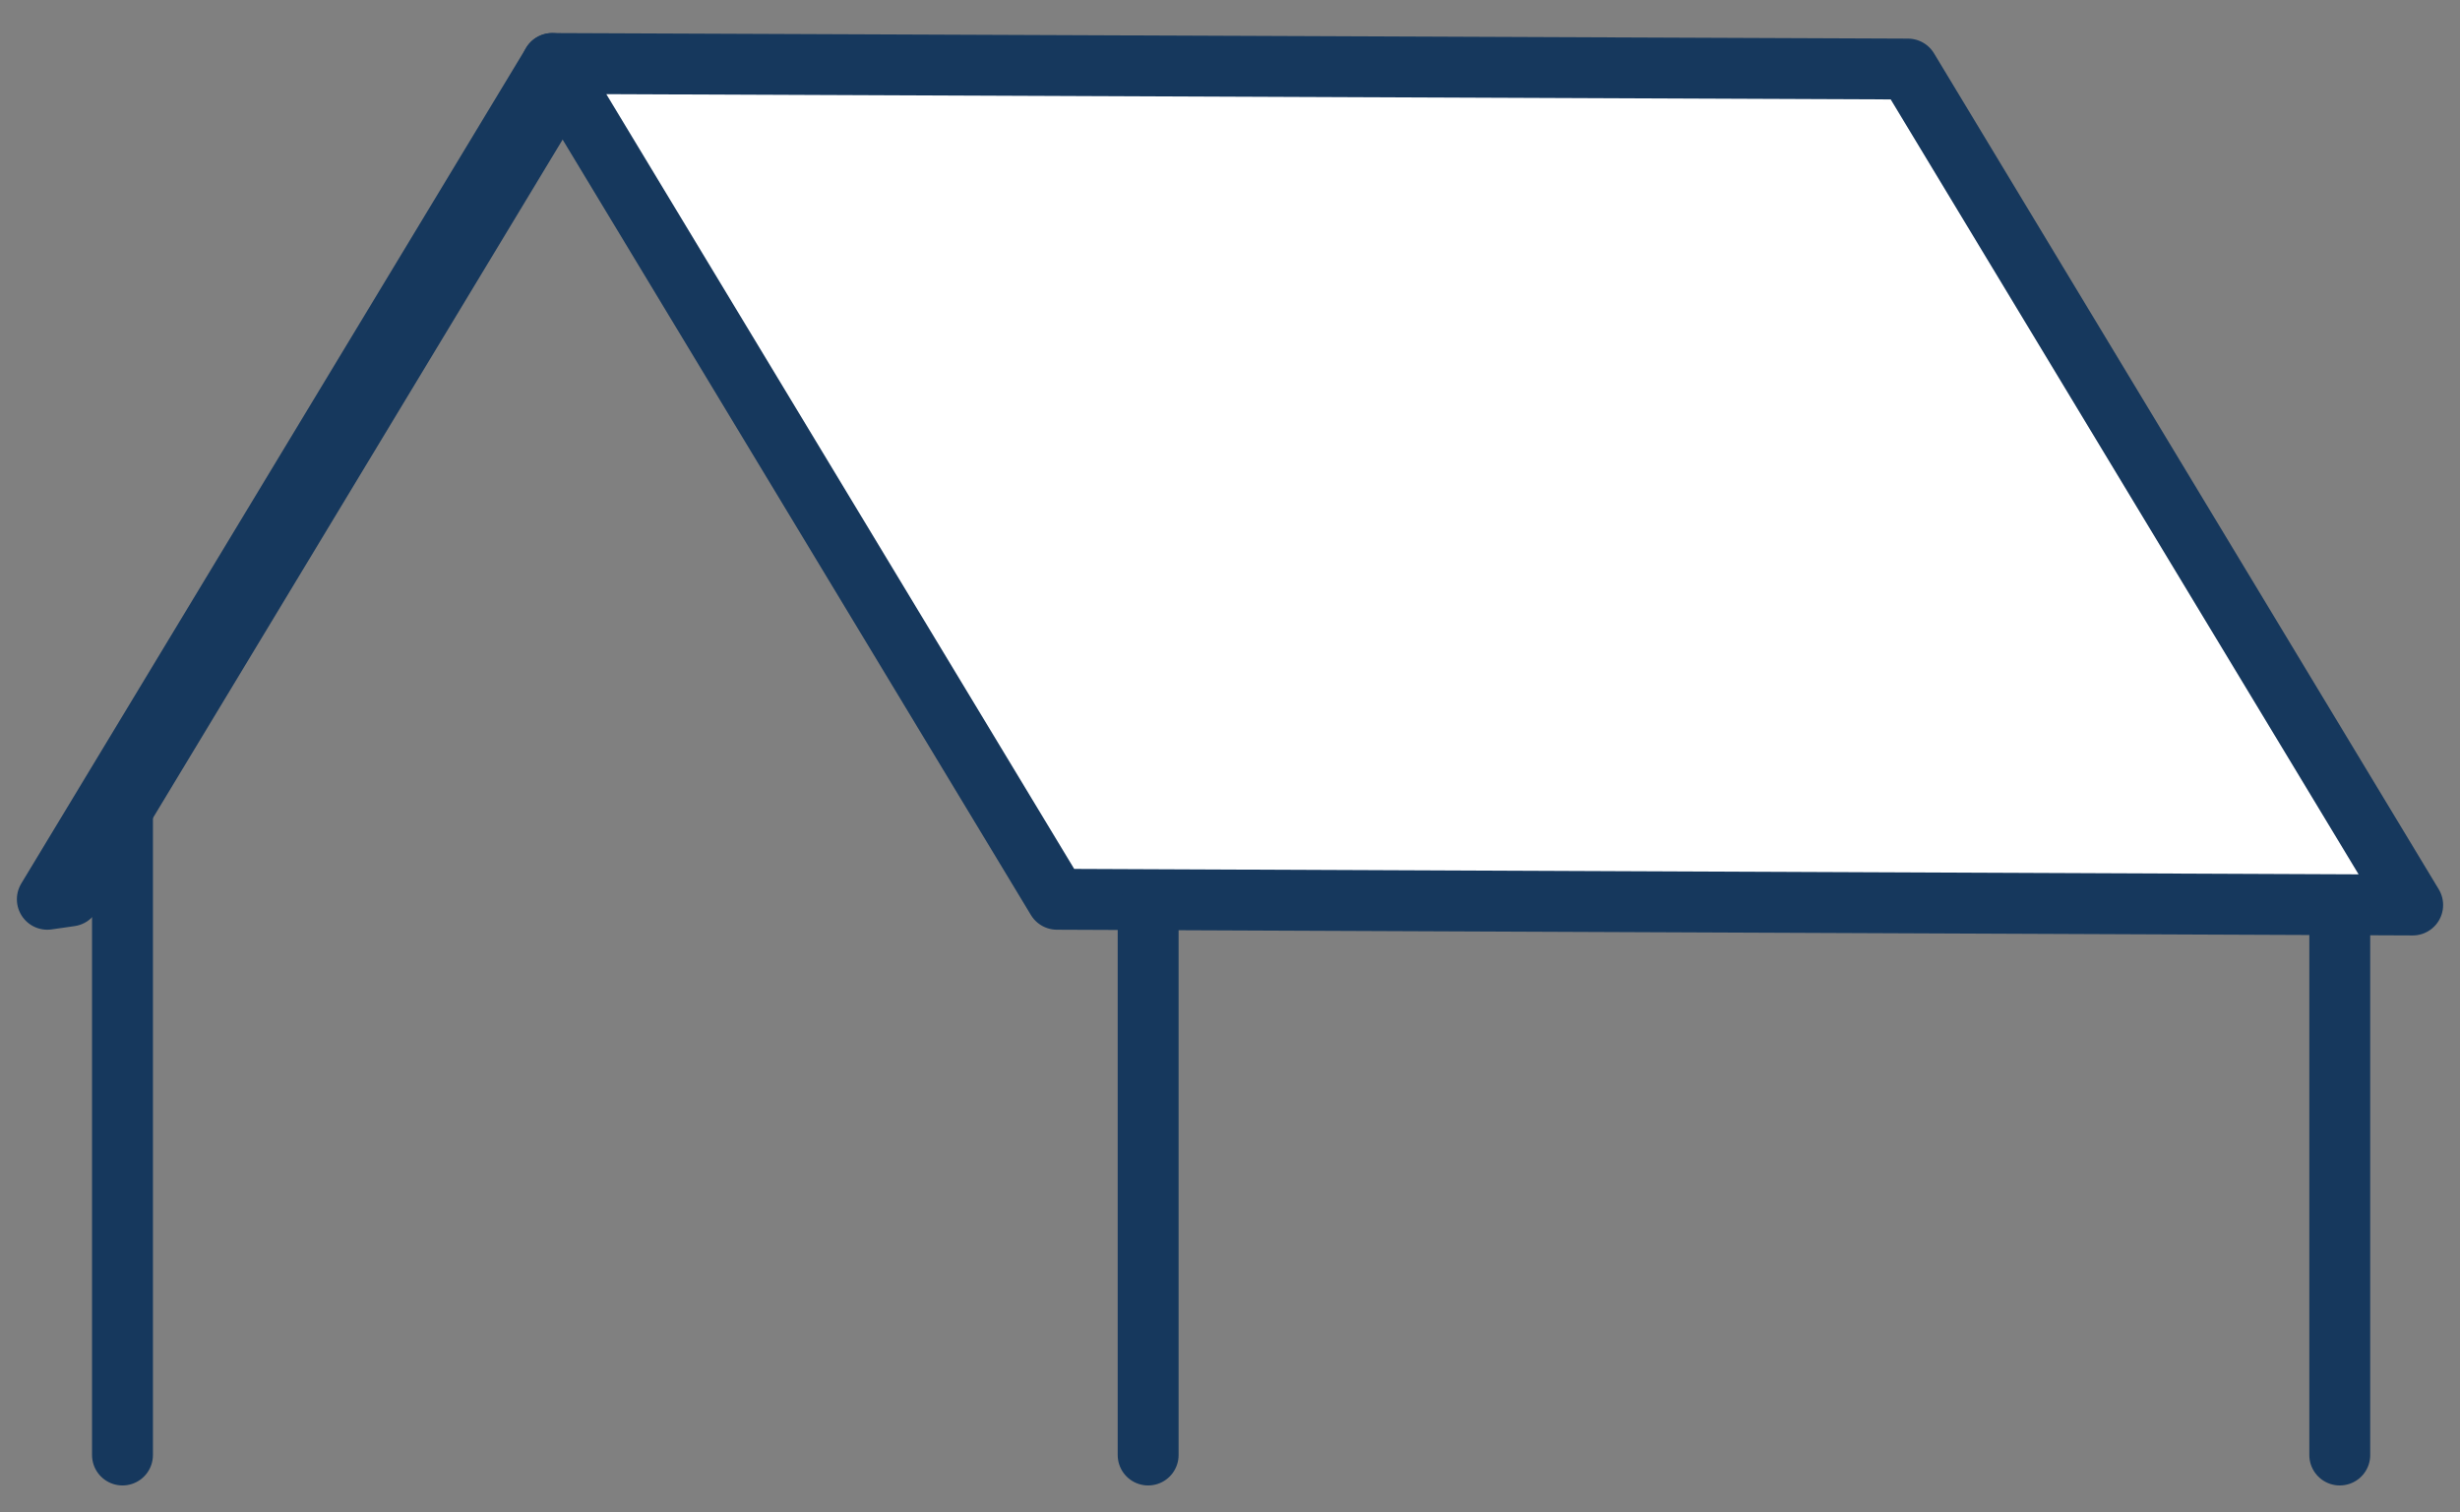 <svg xmlns="http://www.w3.org/2000/svg" width="141.39" height="86.94" viewBox="0 0 141.39 86.94"><rect x="0" y="0" width="141.39" height="86.94" fill="#808080" stroke="none"/><polygon points="138.67 52.03 60.75 51.7 31.74 3.65 109.66 3.97 138.67 52.03" fill="#fff" stroke="#16385d" stroke-linecap="round" stroke-linejoin="round" stroke-width="3.5"/><polygon points="2.72 51.7 31.74 3.65 32.62 4.17 4.04 51.51 2.72 51.7" fill="#fff" stroke="#16385d" stroke-linecap="round" stroke-linejoin="round" stroke-width="3.5"/><line x1="7.04" y1="46.53" x2="7.04" y2="83.65" fill="#fff" stroke="#16385d" stroke-linecap="round" stroke-linejoin="round" stroke-width="3.5"/><line x1="134.48" y1="52.35" x2="134.48" y2="83.65" fill="#fff" stroke="#16385d" stroke-linecap="round" stroke-linejoin="round" stroke-width="3.5"/><line x1="65.99" y1="52.35" x2="65.99" y2="83.65" fill="#fff" stroke="#16385d" stroke-linecap="round" stroke-linejoin="round" stroke-width="3.5"/></svg>